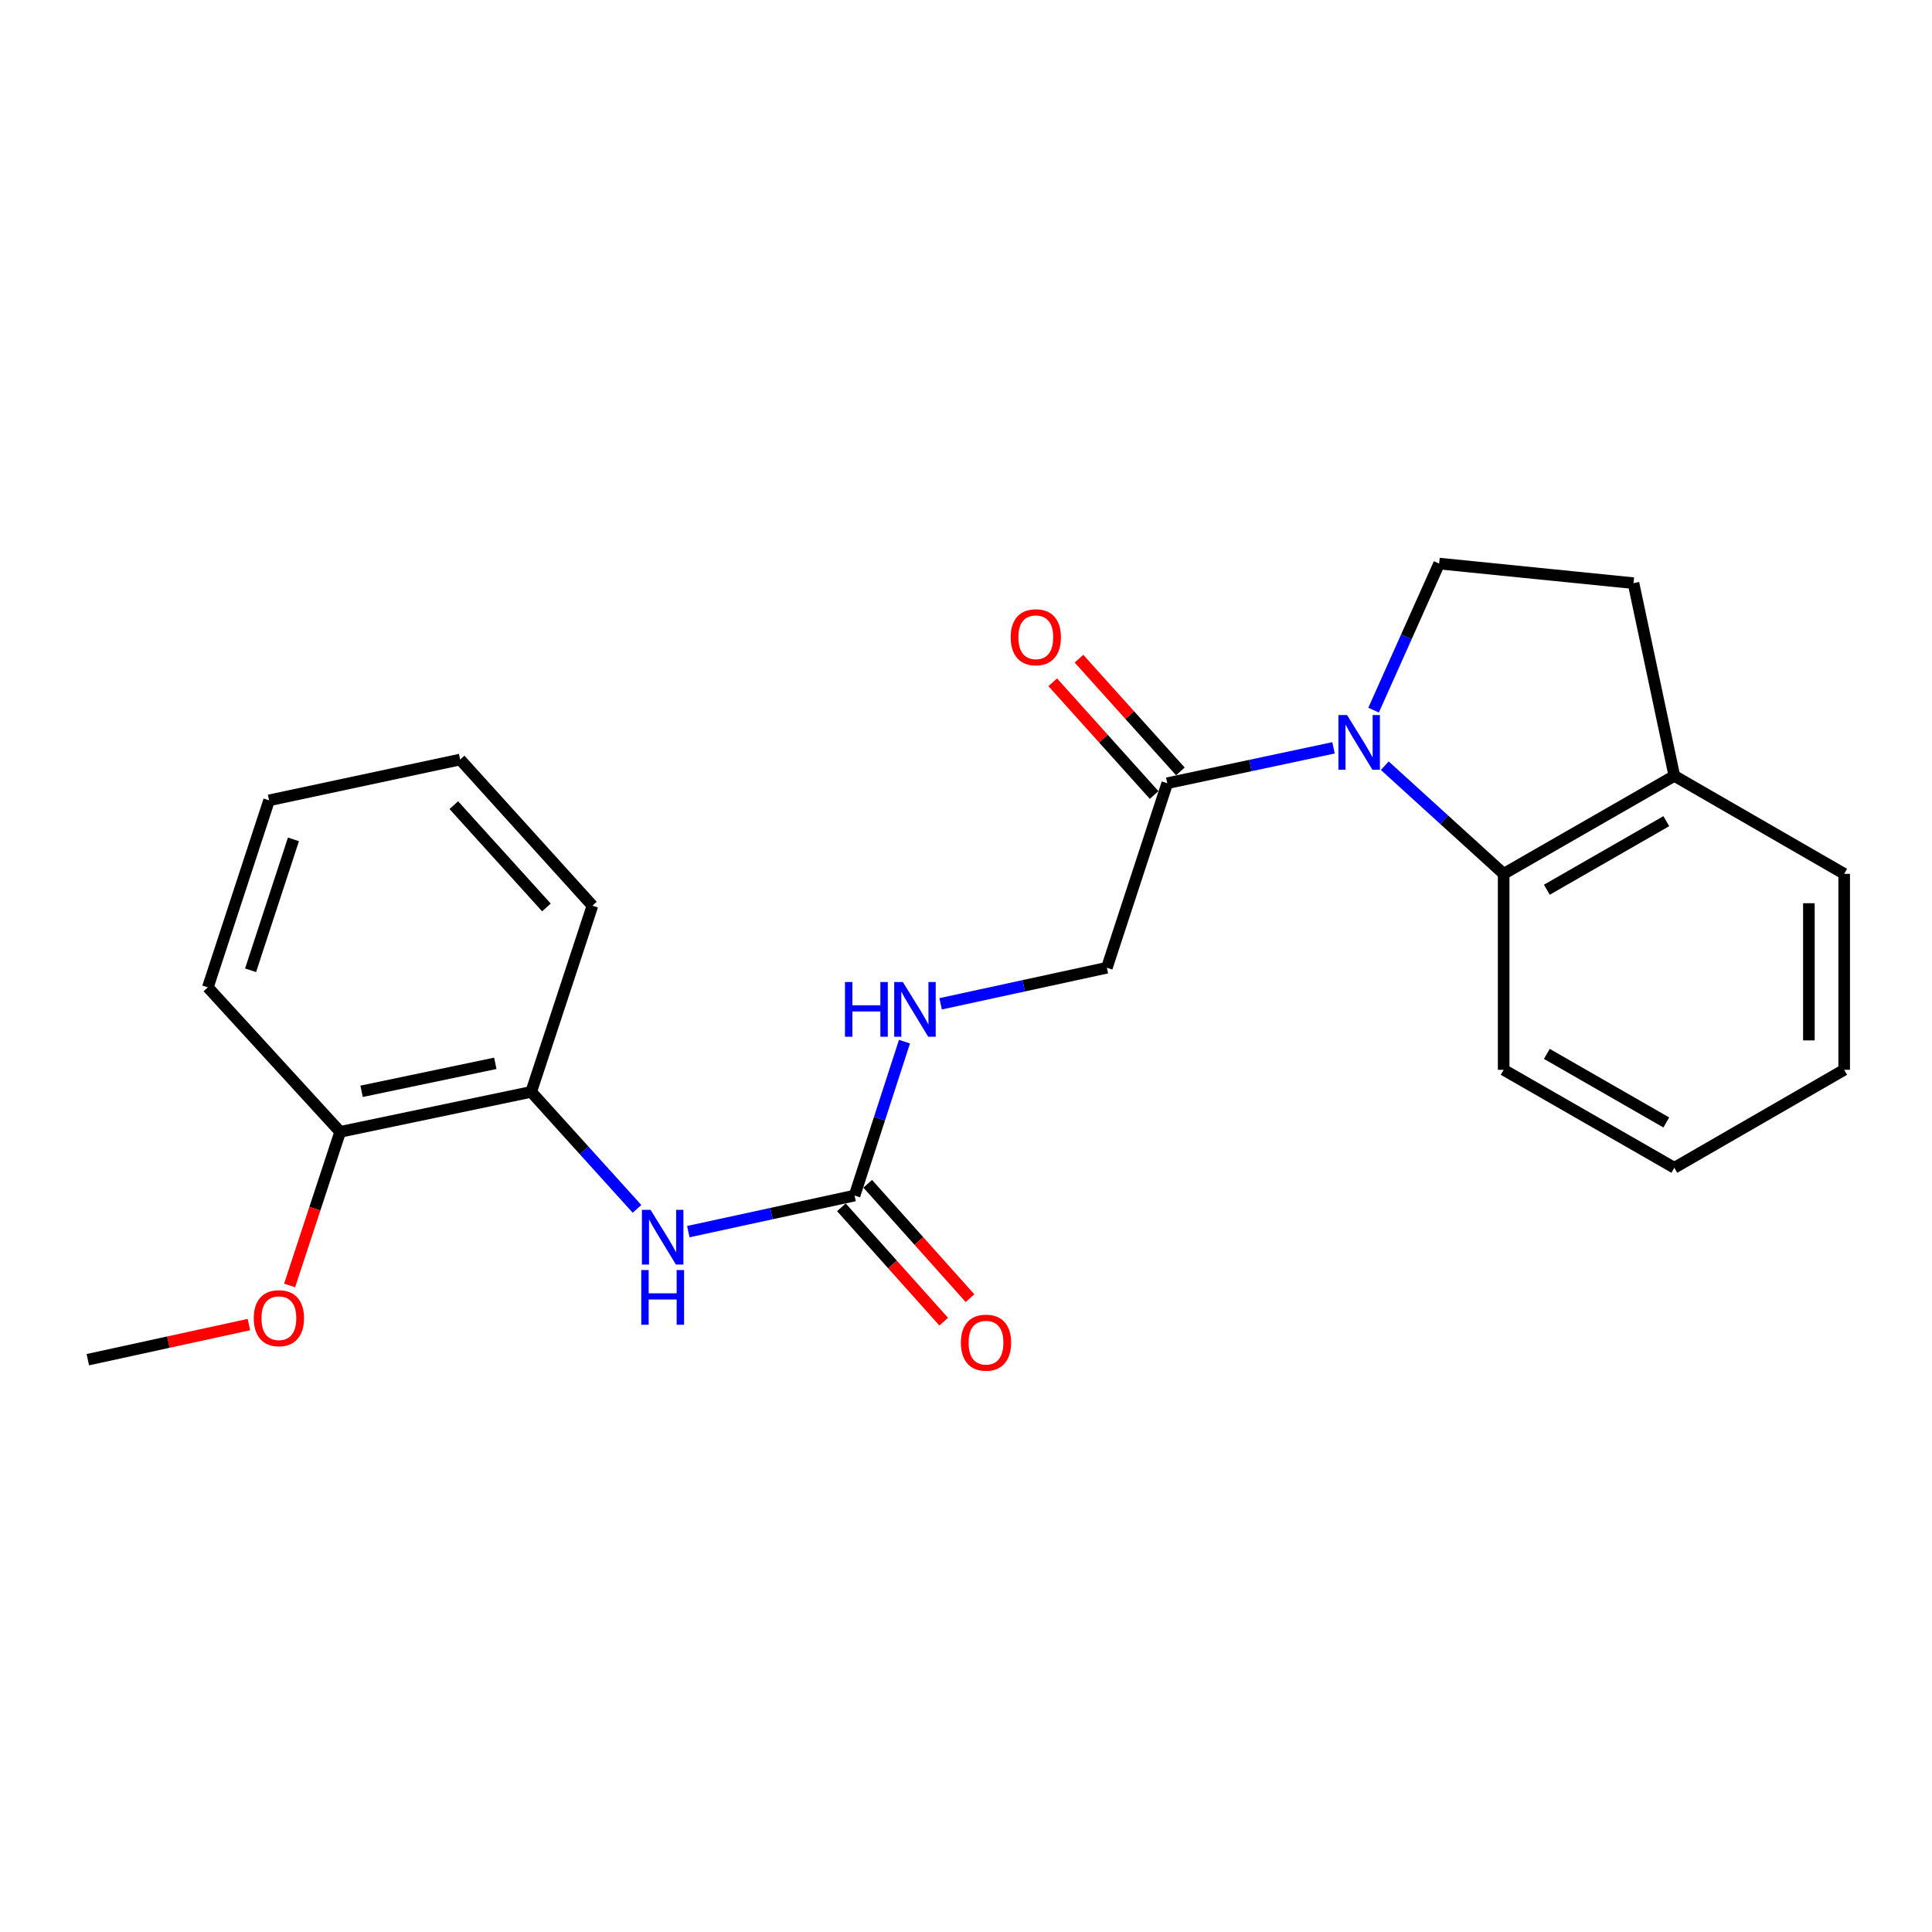 <?xml version='1.0' encoding='iso-8859-1'?>
<svg version='1.1' baseProfile='full'
              xmlns='http://www.w3.org/2000/svg'
                      xmlns:rdkit='http://www.rdkit.org/xml'
                      xmlns:xlink='http://www.w3.org/1999/xlink'
                  xml:space='preserve'
width='1000px' height='1000px' viewBox='0 0 1000 1000'>
<!-- END OF HEADER -->
<rect style='opacity:1.0;fill:#FFFFFF;stroke:none' width='1000' height='1000' x='0' y='0'> </rect>
<path class='bond-0' d='M 716.763,396.324 L 747.528,424.309' style='fill:none;fill-rule:evenodd;stroke:#0000FF;stroke-width:6px;stroke-linecap:butt;stroke-linejoin:miter;stroke-opacity:1' />
<path class='bond-0' d='M 747.528,424.309 L 778.294,452.293' style='fill:none;fill-rule:evenodd;stroke:#000000;stroke-width:6px;stroke-linecap:butt;stroke-linejoin:miter;stroke-opacity:1' />
<path class='bond-1' d='M 690.217,387.081 L 647.195,396.234' style='fill:none;fill-rule:evenodd;stroke:#0000FF;stroke-width:6px;stroke-linecap:butt;stroke-linejoin:miter;stroke-opacity:1' />
<path class='bond-1' d='M 647.195,396.234 L 604.174,405.388' style='fill:none;fill-rule:evenodd;stroke:#000000;stroke-width:6px;stroke-linecap:butt;stroke-linejoin:miter;stroke-opacity:1' />
<path class='bond-4' d='M 710.964,367.56 L 727.931,329.632' style='fill:none;fill-rule:evenodd;stroke:#0000FF;stroke-width:6px;stroke-linecap:butt;stroke-linejoin:miter;stroke-opacity:1' />
<path class='bond-4' d='M 727.931,329.632 L 744.899,291.704' style='fill:none;fill-rule:evenodd;stroke:#000000;stroke-width:6px;stroke-linecap:butt;stroke-linejoin:miter;stroke-opacity:1' />
<path class='bond-7' d='M 778.294,452.293 L 866.633,401.582' style='fill:none;fill-rule:evenodd;stroke:#000000;stroke-width:6px;stroke-linecap:butt;stroke-linejoin:miter;stroke-opacity:1' />
<path class='bond-7' d='M 800.641,460.532 L 862.478,425.034' style='fill:none;fill-rule:evenodd;stroke:#000000;stroke-width:6px;stroke-linecap:butt;stroke-linejoin:miter;stroke-opacity:1' />
<path class='bond-14' d='M 778.294,452.293 L 778.294,553.726' style='fill:none;fill-rule:evenodd;stroke:#000000;stroke-width:6px;stroke-linecap:butt;stroke-linejoin:miter;stroke-opacity:1' />
<path class='bond-8' d='M 604.174,405.388 L 572.91,500.904' style='fill:none;fill-rule:evenodd;stroke:#000000;stroke-width:6px;stroke-linecap:butt;stroke-linejoin:miter;stroke-opacity:1' />
<path class='bond-10' d='M 610.965,399.279 L 584.718,370.102' style='fill:none;fill-rule:evenodd;stroke:#000000;stroke-width:6px;stroke-linecap:butt;stroke-linejoin:miter;stroke-opacity:1' />
<path class='bond-10' d='M 584.718,370.102 L 558.47,340.926' style='fill:none;fill-rule:evenodd;stroke:#FF0000;stroke-width:6px;stroke-linecap:butt;stroke-linejoin:miter;stroke-opacity:1' />
<path class='bond-10' d='M 597.382,411.498 L 571.135,382.322' style='fill:none;fill-rule:evenodd;stroke:#000000;stroke-width:6px;stroke-linecap:butt;stroke-linejoin:miter;stroke-opacity:1' />
<path class='bond-10' d='M 571.135,382.322 L 544.887,353.145' style='fill:none;fill-rule:evenodd;stroke:#FF0000;stroke-width:6px;stroke-linecap:butt;stroke-linejoin:miter;stroke-opacity:1' />
<path class='bond-2' d='M 442.315,618.811 L 455.239,578.978' style='fill:none;fill-rule:evenodd;stroke:#000000;stroke-width:6px;stroke-linecap:butt;stroke-linejoin:miter;stroke-opacity:1' />
<path class='bond-2' d='M 455.239,578.978 L 468.163,539.146' style='fill:none;fill-rule:evenodd;stroke:#0000FF;stroke-width:6px;stroke-linecap:butt;stroke-linejoin:miter;stroke-opacity:1' />
<path class='bond-3' d='M 442.315,618.811 L 399.295,628.154' style='fill:none;fill-rule:evenodd;stroke:#000000;stroke-width:6px;stroke-linecap:butt;stroke-linejoin:miter;stroke-opacity:1' />
<path class='bond-3' d='M 399.295,628.154 L 356.274,637.496' style='fill:none;fill-rule:evenodd;stroke:#0000FF;stroke-width:6px;stroke-linecap:butt;stroke-linejoin:miter;stroke-opacity:1' />
<path class='bond-9' d='M 435.506,624.901 L 461.98,654.499' style='fill:none;fill-rule:evenodd;stroke:#000000;stroke-width:6px;stroke-linecap:butt;stroke-linejoin:miter;stroke-opacity:1' />
<path class='bond-9' d='M 461.98,654.499 L 488.454,684.097' style='fill:none;fill-rule:evenodd;stroke:#FF0000;stroke-width:6px;stroke-linecap:butt;stroke-linejoin:miter;stroke-opacity:1' />
<path class='bond-9' d='M 449.124,612.721 L 475.598,642.318' style='fill:none;fill-rule:evenodd;stroke:#000000;stroke-width:6px;stroke-linecap:butt;stroke-linejoin:miter;stroke-opacity:1' />
<path class='bond-9' d='M 475.598,642.318 L 502.072,671.916' style='fill:none;fill-rule:evenodd;stroke:#FF0000;stroke-width:6px;stroke-linecap:butt;stroke-linejoin:miter;stroke-opacity:1' />
<path class='bond-5' d='M 329.718,625.705 L 302.331,595.43' style='fill:none;fill-rule:evenodd;stroke:#0000FF;stroke-width:6px;stroke-linecap:butt;stroke-linejoin:miter;stroke-opacity:1' />
<path class='bond-5' d='M 302.331,595.43 L 274.945,565.156' style='fill:none;fill-rule:evenodd;stroke:#000000;stroke-width:6px;stroke-linecap:butt;stroke-linejoin:miter;stroke-opacity:1' />
<path class='bond-11' d='M 744.899,291.704 L 845.5,301.844' style='fill:none;fill-rule:evenodd;stroke:#000000;stroke-width:6px;stroke-linecap:butt;stroke-linejoin:miter;stroke-opacity:1' />
<path class='bond-12' d='M 274.945,565.156 L 176.07,585.842' style='fill:none;fill-rule:evenodd;stroke:#000000;stroke-width:6px;stroke-linecap:butt;stroke-linejoin:miter;stroke-opacity:1' />
<path class='bond-12' d='M 256.372,550.375 L 187.16,564.856' style='fill:none;fill-rule:evenodd;stroke:#000000;stroke-width:6px;stroke-linecap:butt;stroke-linejoin:miter;stroke-opacity:1' />
<path class='bond-15' d='M 274.945,565.156 L 306.645,468.778' style='fill:none;fill-rule:evenodd;stroke:#000000;stroke-width:6px;stroke-linecap:butt;stroke-linejoin:miter;stroke-opacity:1' />
<path class='bond-6' d='M 486.86,519.572 L 529.885,510.238' style='fill:none;fill-rule:evenodd;stroke:#0000FF;stroke-width:6px;stroke-linecap:butt;stroke-linejoin:miter;stroke-opacity:1' />
<path class='bond-6' d='M 529.885,510.238 L 572.91,500.904' style='fill:none;fill-rule:evenodd;stroke:#000000;stroke-width:6px;stroke-linecap:butt;stroke-linejoin:miter;stroke-opacity:1' />
<path class='bond-16' d='M 866.633,401.582 L 954.545,452.293' style='fill:none;fill-rule:evenodd;stroke:#000000;stroke-width:6px;stroke-linecap:butt;stroke-linejoin:miter;stroke-opacity:1' />
<path class='bond-23' d='M 866.633,401.582 L 845.5,301.844' style='fill:none;fill-rule:evenodd;stroke:#000000;stroke-width:6px;stroke-linecap:butt;stroke-linejoin:miter;stroke-opacity:1' />
<path class='bond-13' d='M 176.07,585.842 L 162.984,625.598' style='fill:none;fill-rule:evenodd;stroke:#000000;stroke-width:6px;stroke-linecap:butt;stroke-linejoin:miter;stroke-opacity:1' />
<path class='bond-13' d='M 162.984,625.598 L 149.898,665.354' style='fill:none;fill-rule:evenodd;stroke:#FF0000;stroke-width:6px;stroke-linecap:butt;stroke-linejoin:miter;stroke-opacity:1' />
<path class='bond-17' d='M 176.07,585.842 L 107.585,511.044' style='fill:none;fill-rule:evenodd;stroke:#000000;stroke-width:6px;stroke-linecap:butt;stroke-linejoin:miter;stroke-opacity:1' />
<path class='bond-18' d='M 128.82,685.596 L 87.137,694.683' style='fill:none;fill-rule:evenodd;stroke:#FF0000;stroke-width:6px;stroke-linecap:butt;stroke-linejoin:miter;stroke-opacity:1' />
<path class='bond-18' d='M 87.137,694.683 L 45.455,703.77' style='fill:none;fill-rule:evenodd;stroke:#000000;stroke-width:6px;stroke-linecap:butt;stroke-linejoin:miter;stroke-opacity:1' />
<path class='bond-19' d='M 778.294,553.726 L 866.633,604.438' style='fill:none;fill-rule:evenodd;stroke:#000000;stroke-width:6px;stroke-linecap:butt;stroke-linejoin:miter;stroke-opacity:1' />
<path class='bond-19' d='M 800.641,545.488 L 862.478,580.986' style='fill:none;fill-rule:evenodd;stroke:#000000;stroke-width:6px;stroke-linecap:butt;stroke-linejoin:miter;stroke-opacity:1' />
<path class='bond-20' d='M 306.645,468.778 L 238.17,393.137' style='fill:none;fill-rule:evenodd;stroke:#000000;stroke-width:6px;stroke-linecap:butt;stroke-linejoin:miter;stroke-opacity:1' />
<path class='bond-20' d='M 282.829,469.693 L 234.896,416.745' style='fill:none;fill-rule:evenodd;stroke:#000000;stroke-width:6px;stroke-linecap:butt;stroke-linejoin:miter;stroke-opacity:1' />
<path class='bond-24' d='M 954.545,452.293 L 954.545,553.726' style='fill:none;fill-rule:evenodd;stroke:#000000;stroke-width:6px;stroke-linecap:butt;stroke-linejoin:miter;stroke-opacity:1' />
<path class='bond-24' d='M 936.275,467.508 L 936.275,538.511' style='fill:none;fill-rule:evenodd;stroke:#000000;stroke-width:6px;stroke-linecap:butt;stroke-linejoin:miter;stroke-opacity:1' />
<path class='bond-25' d='M 107.585,511.044 L 139.275,414.26' style='fill:none;fill-rule:evenodd;stroke:#000000;stroke-width:6px;stroke-linecap:butt;stroke-linejoin:miter;stroke-opacity:1' />
<path class='bond-25' d='M 129.702,502.212 L 151.885,434.463' style='fill:none;fill-rule:evenodd;stroke:#000000;stroke-width:6px;stroke-linecap:butt;stroke-linejoin:miter;stroke-opacity:1' />
<path class='bond-21' d='M 866.633,604.438 L 954.545,553.726' style='fill:none;fill-rule:evenodd;stroke:#000000;stroke-width:6px;stroke-linecap:butt;stroke-linejoin:miter;stroke-opacity:1' />
<path class='bond-22' d='M 238.17,393.137 L 139.275,414.26' style='fill:none;fill-rule:evenodd;stroke:#000000;stroke-width:6px;stroke-linecap:butt;stroke-linejoin:miter;stroke-opacity:1' />
<path  class='atom-0' d='M 697.235 370.095
L 706.515 385.095
Q 707.435 386.575, 708.915 389.255
Q 710.395 391.935, 710.475 392.095
L 710.475 370.095
L 714.235 370.095
L 714.235 398.415
L 710.355 398.415
L 700.395 382.015
Q 699.235 380.095, 697.995 377.895
Q 696.795 375.695, 696.435 375.015
L 696.435 398.415
L 692.755 398.415
L 692.755 370.095
L 697.235 370.095
' fill='#0000FF'/>
<path  class='atom-4' d='M 336.733 626.22
L 346.013 641.22
Q 346.933 642.7, 348.413 645.38
Q 349.893 648.06, 349.973 648.22
L 349.973 626.22
L 353.733 626.22
L 353.733 654.54
L 349.853 654.54
L 339.893 638.14
Q 338.733 636.22, 337.493 634.02
Q 336.293 631.82, 335.933 631.14
L 335.933 654.54
L 332.253 654.54
L 332.253 626.22
L 336.733 626.22
' fill='#0000FF'/>
<path  class='atom-4' d='M 331.913 657.372
L 335.753 657.372
L 335.753 669.412
L 350.233 669.412
L 350.233 657.372
L 354.073 657.372
L 354.073 685.692
L 350.233 685.692
L 350.233 672.612
L 335.753 672.612
L 335.753 685.692
L 331.913 685.692
L 331.913 657.372
' fill='#0000FF'/>
<path  class='atom-7' d='M 437.358 508.293
L 441.198 508.293
L 441.198 520.333
L 455.678 520.333
L 455.678 508.293
L 459.518 508.293
L 459.518 536.613
L 455.678 536.613
L 455.678 523.533
L 441.198 523.533
L 441.198 536.613
L 437.358 536.613
L 437.358 508.293
' fill='#0000FF'/>
<path  class='atom-7' d='M 467.318 508.293
L 476.598 523.293
Q 477.518 524.773, 478.998 527.453
Q 480.478 530.133, 480.558 530.293
L 480.558 508.293
L 484.318 508.293
L 484.318 536.613
L 480.438 536.613
L 470.478 520.213
Q 469.318 518.293, 468.078 516.093
Q 466.878 513.893, 466.518 513.213
L 466.518 536.613
L 462.838 536.613
L 462.838 508.293
L 467.318 508.293
' fill='#0000FF'/>
<path  class='atom-10' d='M 497.353 694.958
Q 497.353 688.158, 500.713 684.358
Q 504.073 680.558, 510.353 680.558
Q 516.633 680.558, 519.993 684.358
Q 523.353 688.158, 523.353 694.958
Q 523.353 701.838, 519.953 705.758
Q 516.553 709.638, 510.353 709.638
Q 504.113 709.638, 500.713 705.758
Q 497.353 701.878, 497.353 694.958
M 510.353 706.438
Q 514.673 706.438, 516.993 703.558
Q 519.353 700.638, 519.353 694.958
Q 519.353 689.398, 516.993 686.598
Q 514.673 683.758, 510.353 683.758
Q 506.033 683.758, 503.673 686.558
Q 501.353 689.358, 501.353 694.958
Q 501.353 700.678, 503.673 703.558
Q 506.033 706.438, 510.353 706.438
' fill='#FF0000'/>
<path  class='atom-11' d='M 523.135 329.838
Q 523.135 323.038, 526.495 319.238
Q 529.855 315.438, 536.135 315.438
Q 542.415 315.438, 545.775 319.238
Q 549.135 323.038, 549.135 329.838
Q 549.135 336.718, 545.735 340.638
Q 542.335 344.518, 536.135 344.518
Q 529.895 344.518, 526.495 340.638
Q 523.135 336.758, 523.135 329.838
M 536.135 341.318
Q 540.455 341.318, 542.775 338.438
Q 545.135 335.518, 545.135 329.838
Q 545.135 324.278, 542.775 321.478
Q 540.455 318.638, 536.135 318.638
Q 531.815 318.638, 529.455 321.438
Q 527.135 324.238, 527.135 329.838
Q 527.135 335.558, 529.455 338.438
Q 531.815 341.318, 536.135 341.318
' fill='#FF0000'/>
<path  class='atom-14' d='M 131.35 682.29
Q 131.35 675.49, 134.71 671.69
Q 138.07 667.89, 144.35 667.89
Q 150.63 667.89, 153.99 671.69
Q 157.35 675.49, 157.35 682.29
Q 157.35 689.17, 153.95 693.09
Q 150.55 696.97, 144.35 696.97
Q 138.11 696.97, 134.71 693.09
Q 131.35 689.21, 131.35 682.29
M 144.35 693.77
Q 148.67 693.77, 150.99 690.89
Q 153.35 687.97, 153.35 682.29
Q 153.35 676.73, 150.99 673.93
Q 148.67 671.09, 144.35 671.09
Q 140.03 671.09, 137.67 673.89
Q 135.35 676.69, 135.35 682.29
Q 135.35 688.01, 137.67 690.89
Q 140.03 693.77, 144.35 693.77
' fill='#FF0000'/>
</svg>
